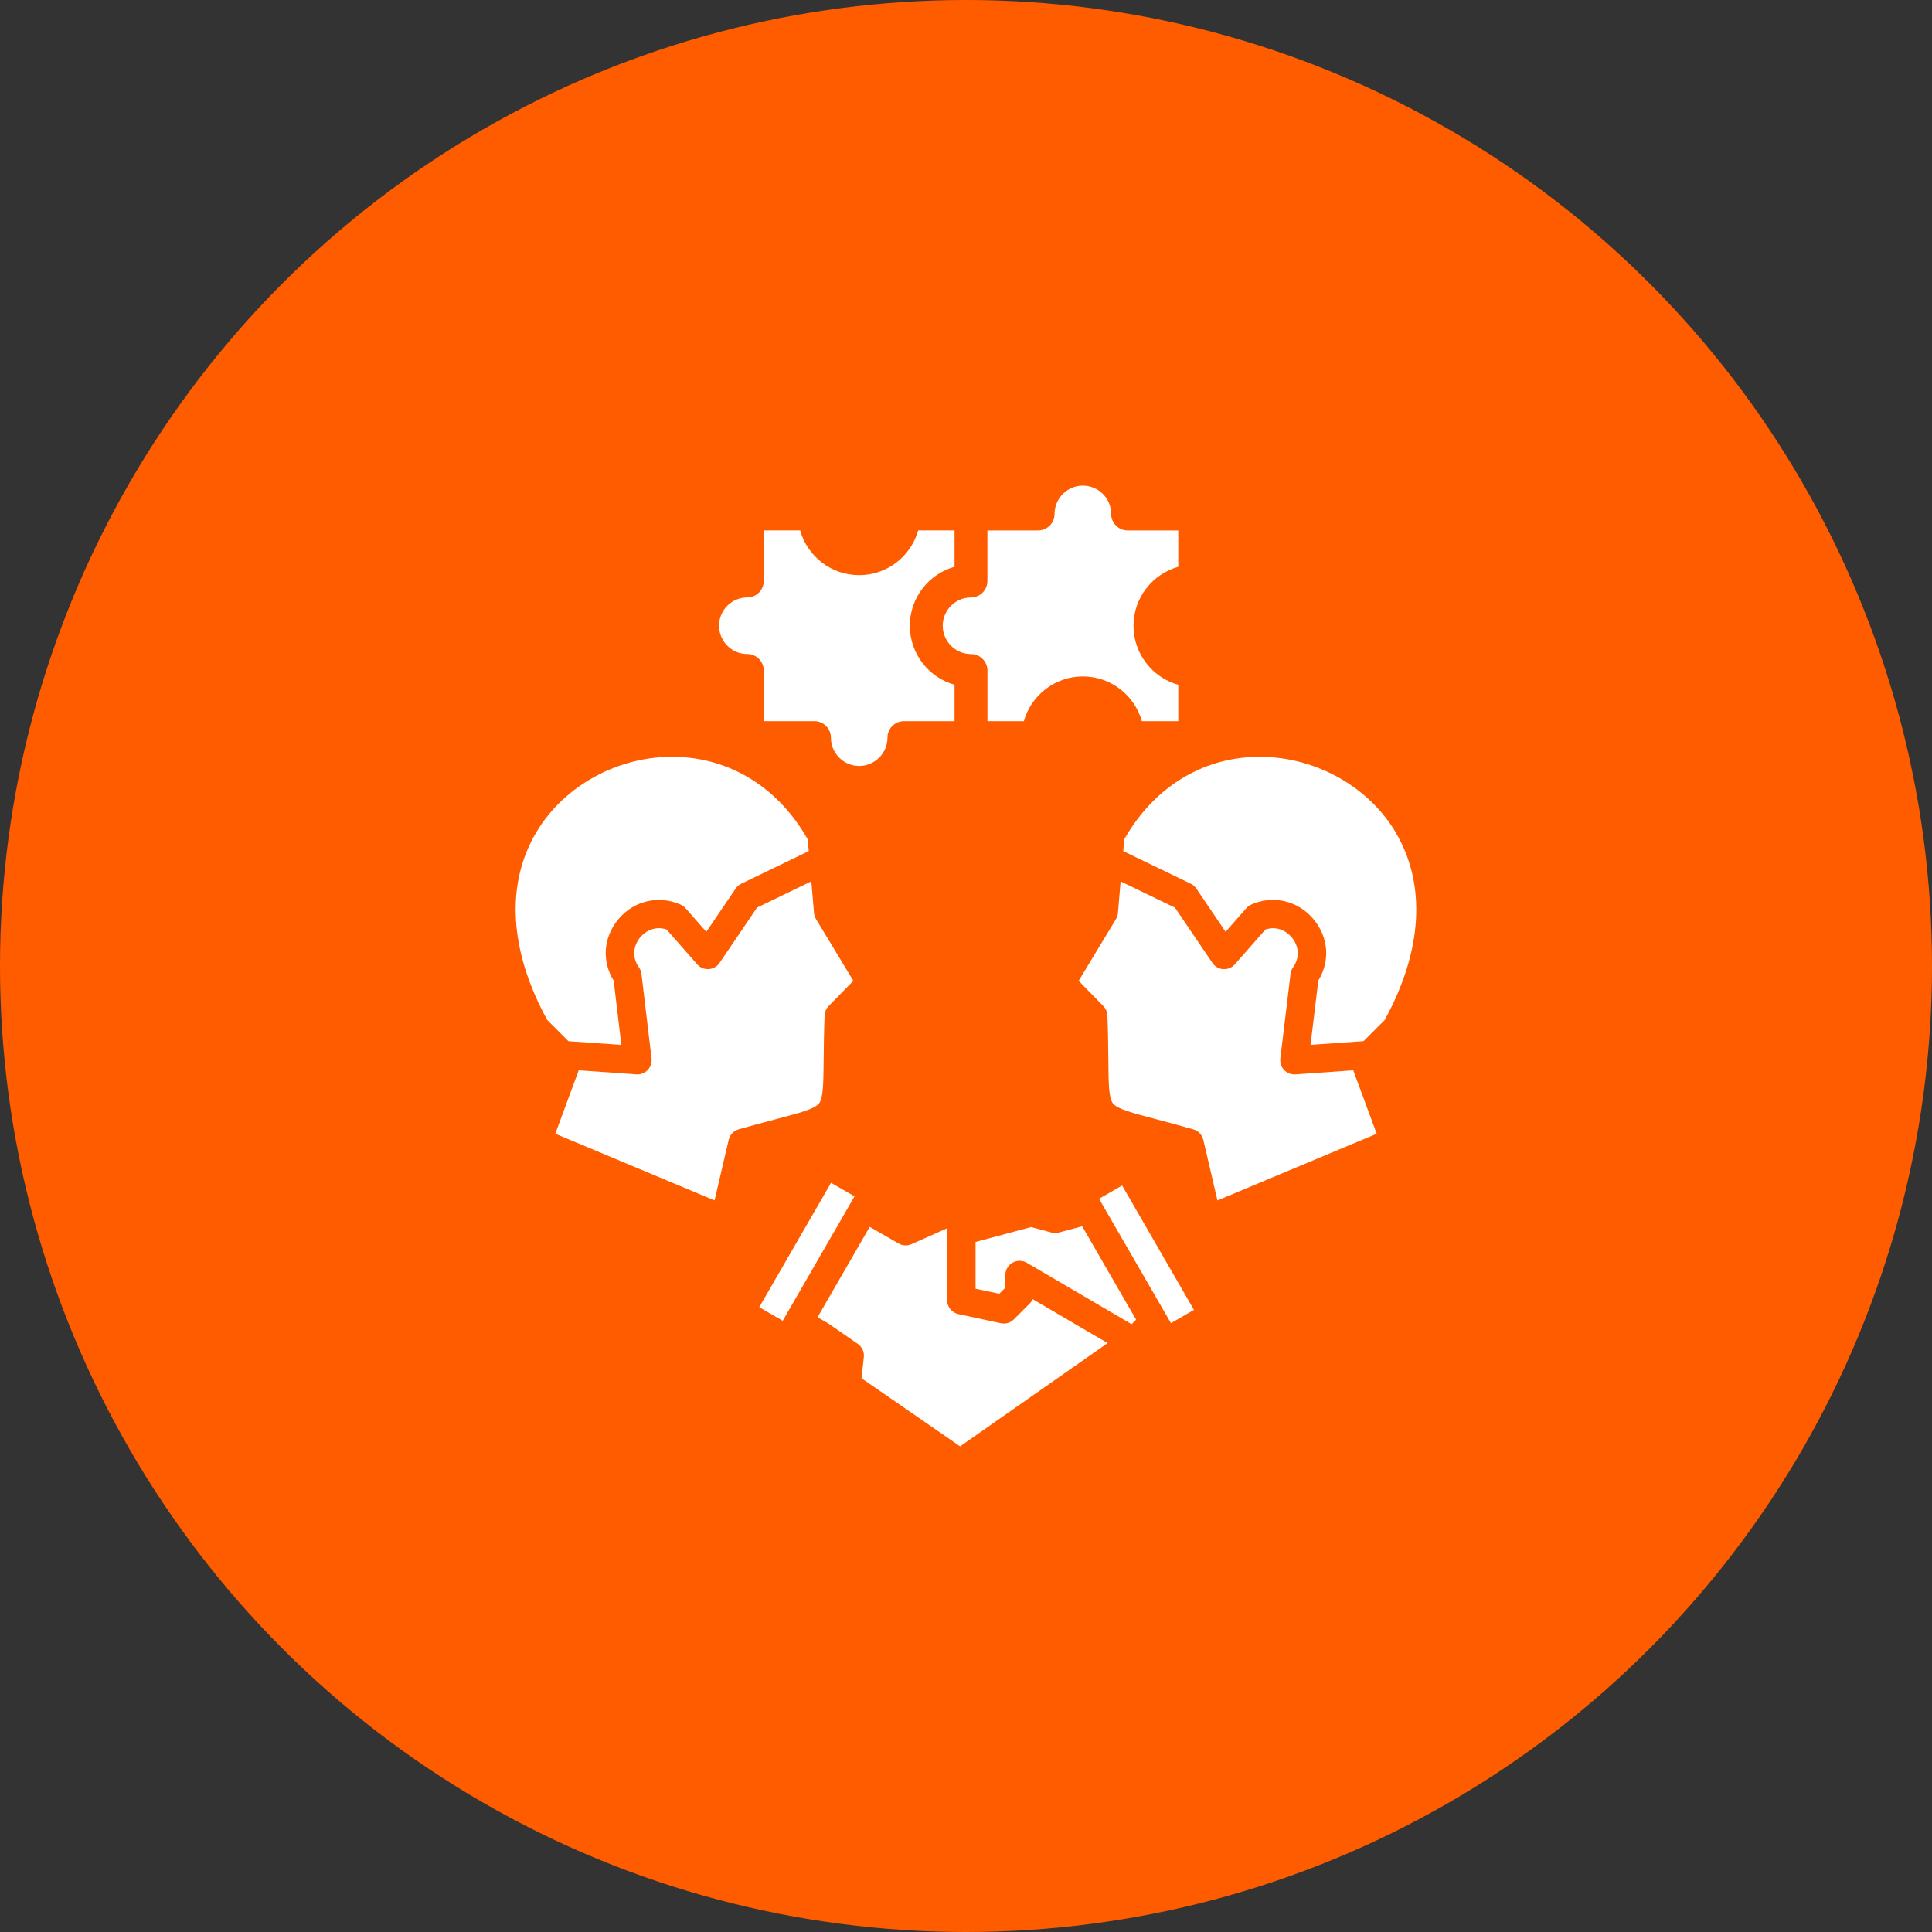 <?xml version="1.0" encoding="UTF-8"?>
<svg xmlns="http://www.w3.org/2000/svg" width="60" height="60" viewBox="0 0 60 60" fill="none">
  <rect x="0" y="0" width="60" height="60" fill="#333333" stroke="none"/>
  <circle cx="30" cy="30" r="30" fill="#FF5C00"></circle>
  <path d="M17.65 32.333L16.996 31.679C15.811 29.52 15.694 27.445 16.668 25.826C17.54 24.377 19.233 23.465 20.979 23.504C22.692 23.541 24.184 24.474 25.085 26.069L25.116 26.432L23.018 27.447C22.947 27.481 22.888 27.533 22.845 27.598L21.935 28.939L21.292 28.207C21.25 28.159 21.199 28.121 21.142 28.096C20.457 27.788 19.675 27.973 19.195 28.558C18.736 29.118 18.686 29.851 19.058 30.454L19.297 32.451L17.651 32.335L17.65 32.333ZM25.809 36.733L23.579 40.596L24.309 41.018L24.39 40.877L24.394 40.869L24.414 40.835L26.538 37.154L25.809 36.734L25.809 36.733ZM25.435 34.269C25.567 34.105 25.571 33.658 25.58 32.914C25.583 32.545 25.587 32.087 25.609 31.534C25.614 31.424 25.659 31.32 25.735 31.243L26.501 30.46L25.342 28.542C25.307 28.484 25.286 28.418 25.28 28.35L25.197 27.372L23.51 28.187L22.347 29.904C22.27 30.017 22.146 30.089 22.009 30.097C21.873 30.105 21.741 30.051 21.651 29.948L20.7 28.866C20.346 28.747 20.046 28.912 19.878 29.115C19.699 29.333 19.595 29.692 19.842 30.041C19.884 30.1 19.913 30.17 19.921 30.243L20.235 32.873C20.25 33.004 20.206 33.135 20.115 33.229C20.032 33.317 19.916 33.367 19.796 33.367C19.786 33.367 19.776 33.365 19.765 33.365L17.973 33.239L17.245 35.209L22.191 37.28L22.63 35.397C22.666 35.241 22.784 35.117 22.939 35.072C23.382 34.946 23.75 34.849 24.075 34.763C24.837 34.562 25.296 34.441 25.435 34.269H25.435ZM23.207 20.312C23.49 20.312 23.719 20.541 23.719 20.824V22.396H25.291C25.574 22.396 25.805 22.625 25.805 22.91C25.805 23.393 26.199 23.787 26.682 23.787C27.166 23.787 27.561 23.393 27.561 22.91C27.561 22.627 27.79 22.396 28.073 22.396H29.644V21.265C28.844 21.042 28.256 20.305 28.256 19.433C28.256 18.561 28.845 17.825 29.644 17.601V16.472H28.515C28.291 17.273 27.554 17.862 26.682 17.862C25.81 17.862 25.073 17.273 24.85 16.472H23.719V18.042C23.719 18.325 23.49 18.554 23.207 18.554C22.724 18.554 22.331 18.948 22.331 19.433C22.331 19.918 22.725 20.312 23.207 20.312L23.207 20.312ZM34.133 37.231L36.365 41.092L37.079 40.68L34.849 36.817L34.133 37.229V37.231ZM32.886 38.278C32.811 38.298 32.732 38.298 32.656 38.278L32.023 38.108L30.482 38.52L30.46 38.527L30.297 38.571V40.022L31.032 40.179L31.222 39.991V39.597C31.222 39.44 31.306 39.294 31.444 39.215C31.581 39.136 31.749 39.136 31.887 39.216L35.143 41.124L35.283 40.984L33.608 38.084L32.887 38.277L32.886 38.278ZM29.278 19.434C29.278 19.918 29.672 20.313 30.154 20.313C30.437 20.313 30.666 20.543 30.666 20.825V22.397H31.797C32.021 21.597 32.759 21.007 33.629 21.007C34.501 21.007 35.238 21.597 35.462 22.397H36.592V21.267C35.792 21.043 35.202 20.306 35.202 19.434C35.202 18.562 35.792 17.826 36.592 17.602V16.473H35.02C34.737 16.473 34.508 16.244 34.508 15.961C34.508 15.476 34.114 15.082 33.629 15.082C33.144 15.082 32.75 15.476 32.75 15.961C32.75 16.244 32.521 16.473 32.239 16.473H30.665V18.044C30.665 18.326 30.436 18.555 30.153 18.555C29.669 18.555 29.277 18.949 29.277 19.434L29.278 19.434ZM31.974 40.487L31.485 40.975C31.379 41.081 31.227 41.126 31.081 41.093L29.764 40.811C29.56 40.767 29.415 40.587 29.415 40.38V38.233C29.415 38.201 29.418 38.17 29.425 38.14L28.308 38.639C28.25 38.665 28.189 38.677 28.128 38.677C28.052 38.677 27.975 38.658 27.907 38.618L27.01 38.101L25.39 40.909L25.711 41.093C25.722 41.1 25.732 41.106 25.742 41.113L26.64 41.736C26.772 41.829 26.846 41.985 26.827 42.147L26.756 42.803L29.817 44.918C31.343 43.85 32.869 42.779 34.398 41.711L32.07 40.347C32.048 40.399 32.017 40.445 31.976 40.487L31.974 40.487ZM40.23 33.366C40.221 33.367 40.211 33.367 40.2 33.367C40.079 33.367 39.963 33.318 39.88 33.23C39.789 33.134 39.747 33.003 39.762 32.873L40.079 30.244C40.087 30.171 40.115 30.101 40.157 30.042C40.405 29.693 40.302 29.336 40.122 29.118C39.953 28.913 39.654 28.748 39.3 28.867L38.349 29.949C38.259 30.052 38.127 30.106 37.99 30.098C37.854 30.09 37.729 30.018 37.653 29.905L36.49 28.188L34.802 27.373L34.719 28.351C34.714 28.419 34.693 28.484 34.657 28.543L33.499 30.461L34.265 31.244C34.342 31.323 34.387 31.427 34.392 31.535C34.413 32.086 34.417 32.544 34.421 32.912C34.428 33.656 34.432 34.104 34.565 34.27C34.704 34.442 35.164 34.563 35.925 34.764C36.251 34.85 36.619 34.947 37.062 35.073C37.215 35.117 37.334 35.242 37.37 35.398L37.809 37.281L42.755 35.21L42.026 33.239L40.232 33.366L40.23 33.366ZM43.33 25.826C42.458 24.378 40.765 23.466 39.018 23.504C37.305 23.541 35.815 24.474 34.913 26.069L34.883 26.432L36.981 27.446C37.051 27.48 37.11 27.532 37.154 27.596L38.062 28.938L38.705 28.205C38.747 28.157 38.798 28.119 38.855 28.094C39.539 27.786 40.321 27.972 40.801 28.557C41.261 29.116 41.312 29.849 40.941 30.453L40.7 32.449L42.347 32.334L43.001 31.68C44.186 29.521 44.303 27.446 43.329 25.827L43.33 25.826Z" fill="white"></path>
</svg>
